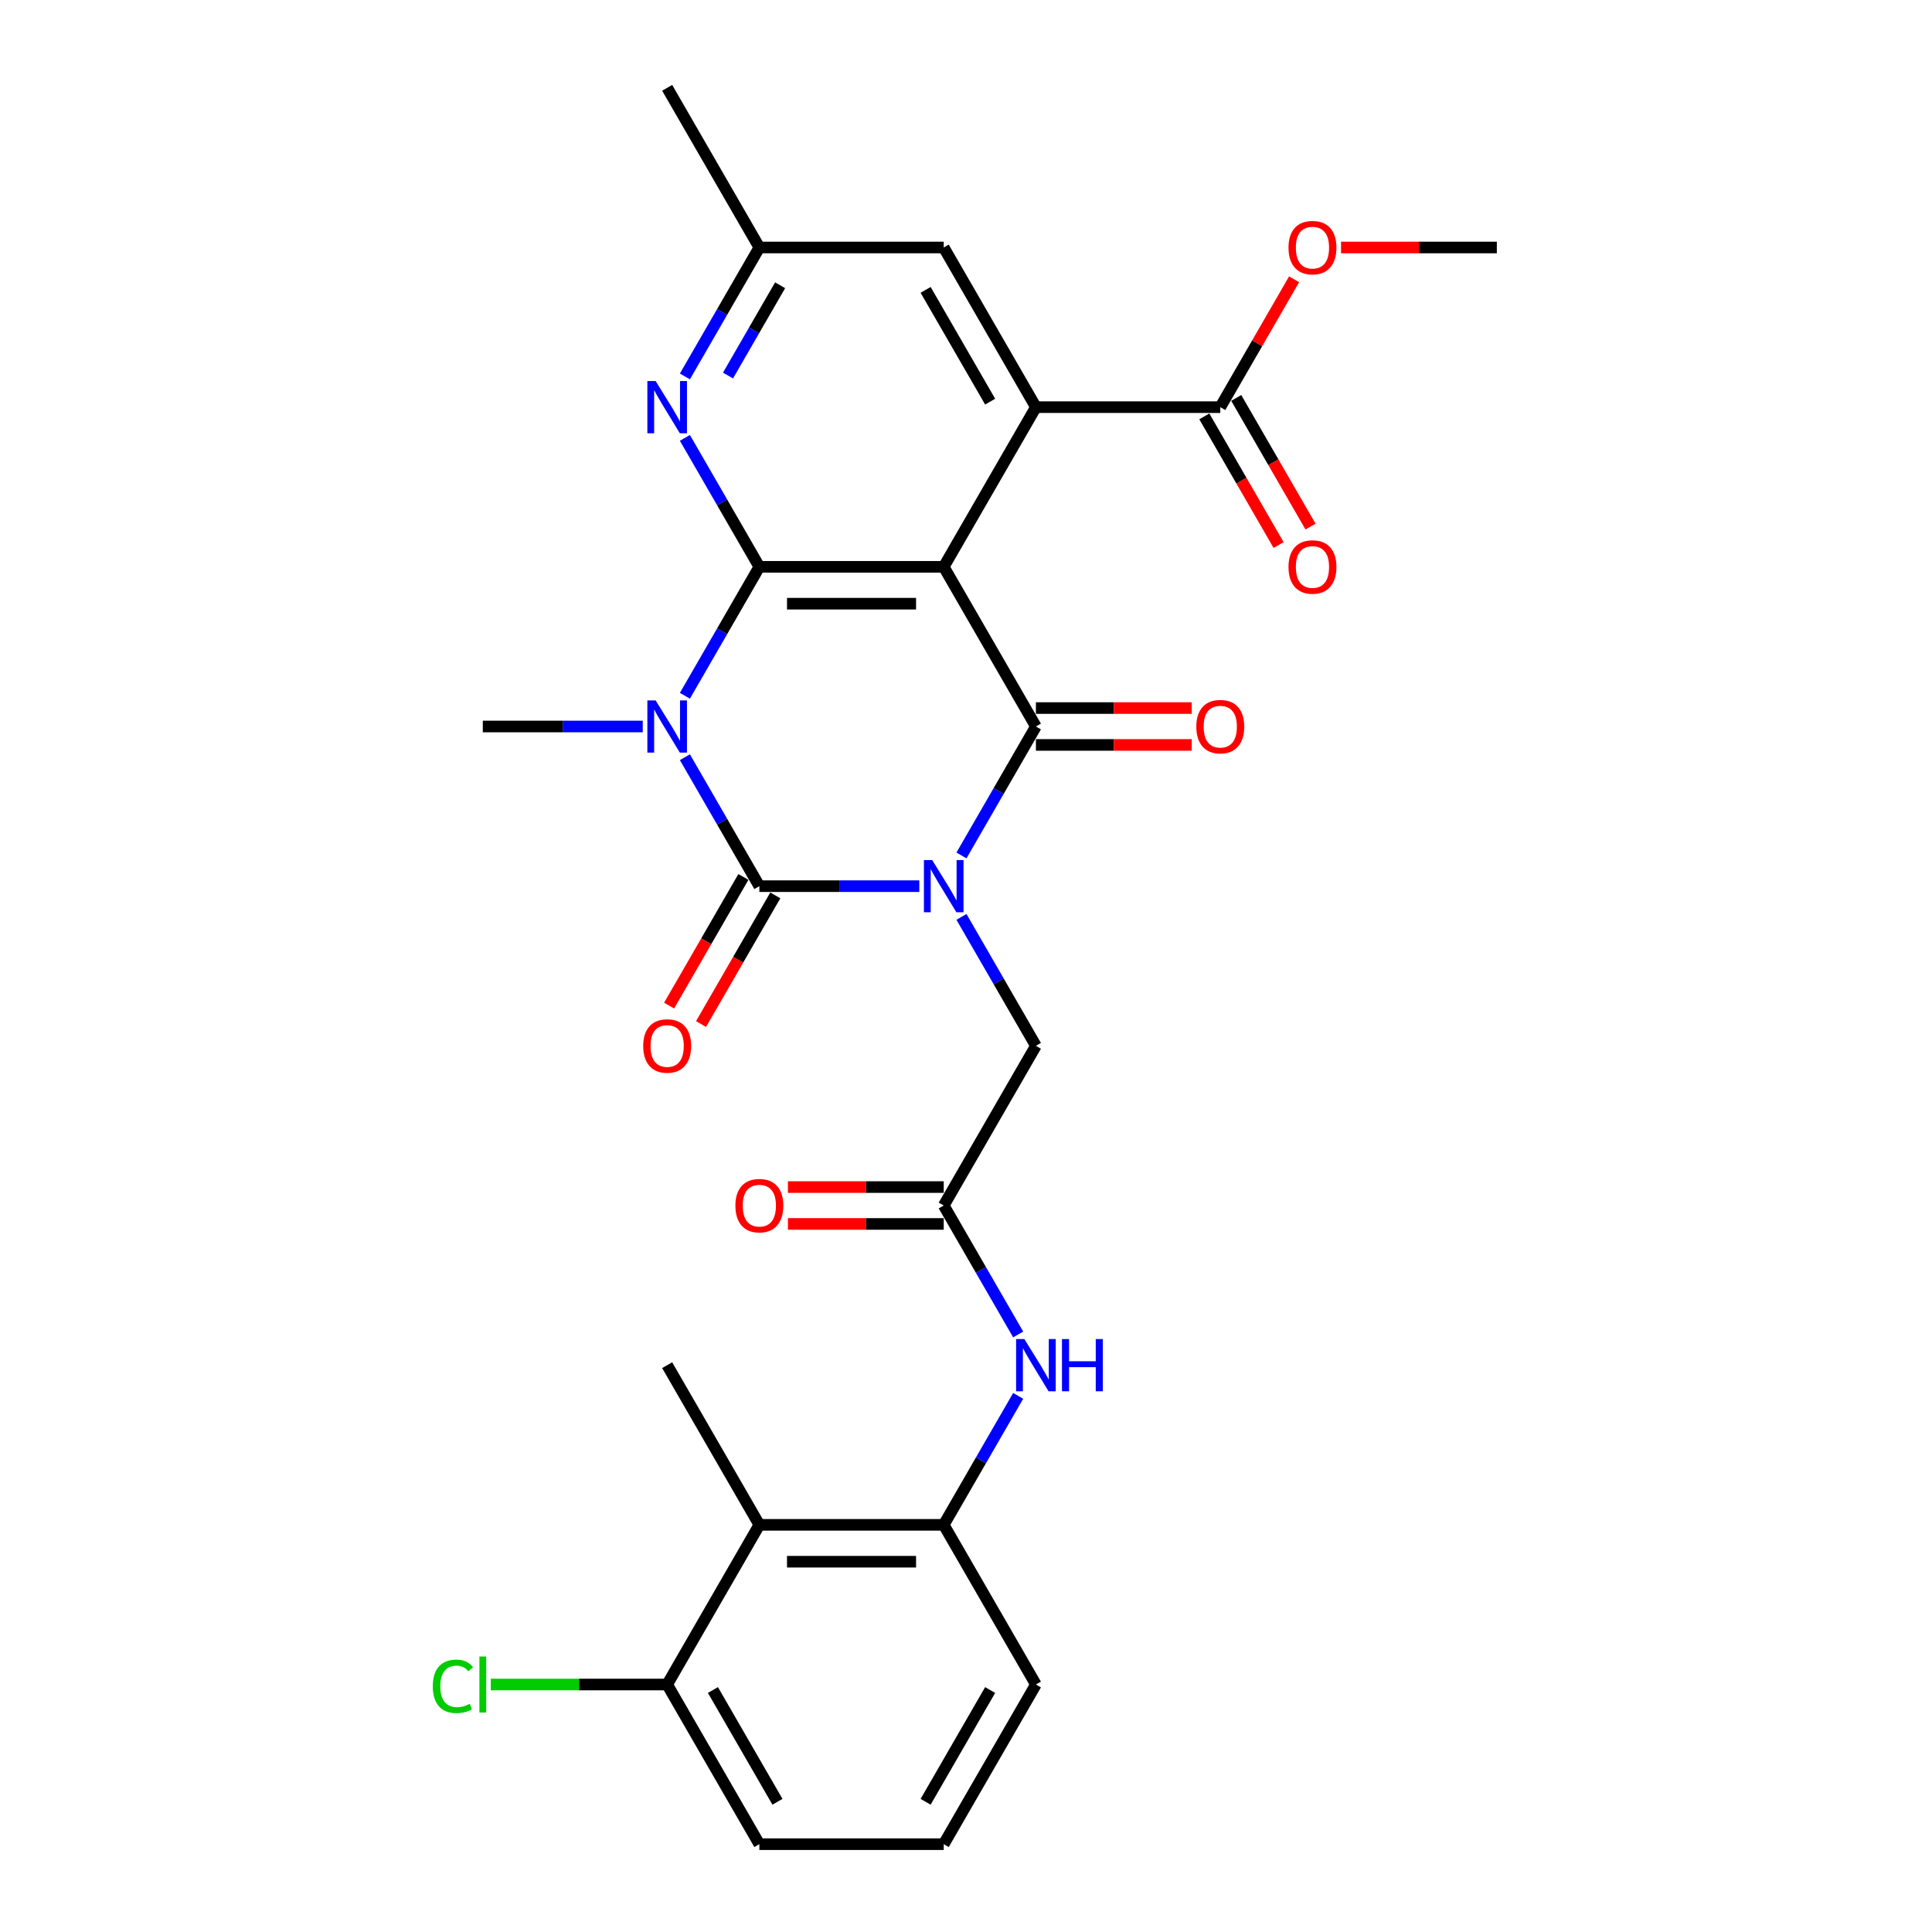 <?xml version='1.0' encoding='iso-8859-1'?>
<svg version='1.1' baseProfile='full'
              xmlns='http://www.w3.org/2000/svg'
                      xmlns:rdkit='http://www.rdkit.org/xml'
                      xmlns:xlink='http://www.w3.org/1999/xlink'
                  xml:space='preserve'
width='1000px' height='1000px' viewBox='0 0 1000 1000'>
<!-- END OF HEADER -->
<rect style='opacity:1.0;fill:#FFFFFF;stroke:none' width='1000' height='1000' x='0' y='0'> </rect>
<path class='bond-0' d='M 475.835,458.678 L 434.437,458.678' style='fill:none;fill-rule:evenodd;stroke:#0000FF;stroke-width:6px;stroke-linecap:butt;stroke-linejoin:miter;stroke-opacity:1' />
<path class='bond-0' d='M 434.437,458.678 L 393.04,458.678' style='fill:none;fill-rule:evenodd;stroke:#000000;stroke-width:6px;stroke-linecap:butt;stroke-linejoin:miter;stroke-opacity:1' />
<path class='bond-3' d='M 497.649,442.779 L 516.917,409.406' style='fill:none;fill-rule:evenodd;stroke:#0000FF;stroke-width:6px;stroke-linecap:butt;stroke-linejoin:miter;stroke-opacity:1' />
<path class='bond-3' d='M 516.917,409.406 L 536.185,376.033' style='fill:none;fill-rule:evenodd;stroke:#000000;stroke-width:6px;stroke-linecap:butt;stroke-linejoin:miter;stroke-opacity:1' />
<path class='bond-7' d='M 497.649,474.576 L 516.917,507.949' style='fill:none;fill-rule:evenodd;stroke:#0000FF;stroke-width:6px;stroke-linecap:butt;stroke-linejoin:miter;stroke-opacity:1' />
<path class='bond-7' d='M 516.917,507.949 L 536.185,541.322' style='fill:none;fill-rule:evenodd;stroke:#000000;stroke-width:6px;stroke-linecap:butt;stroke-linejoin:miter;stroke-opacity:1' />
<path class='bond-1' d='M 393.04,458.678 L 373.772,425.305' style='fill:none;fill-rule:evenodd;stroke:#000000;stroke-width:6px;stroke-linecap:butt;stroke-linejoin:miter;stroke-opacity:1' />
<path class='bond-1' d='M 373.772,425.305 L 354.504,391.932' style='fill:none;fill-rule:evenodd;stroke:#0000FF;stroke-width:6px;stroke-linecap:butt;stroke-linejoin:miter;stroke-opacity:1' />
<path class='bond-13' d='M 384.776,453.906 L 365.552,487.203' style='fill:none;fill-rule:evenodd;stroke:#000000;stroke-width:6px;stroke-linecap:butt;stroke-linejoin:miter;stroke-opacity:1' />
<path class='bond-13' d='M 365.552,487.203 L 346.328,520.5' style='fill:none;fill-rule:evenodd;stroke:#FF0000;stroke-width:6px;stroke-linecap:butt;stroke-linejoin:miter;stroke-opacity:1' />
<path class='bond-13' d='M 401.304,463.449 L 382.081,496.746' style='fill:none;fill-rule:evenodd;stroke:#000000;stroke-width:6px;stroke-linecap:butt;stroke-linejoin:miter;stroke-opacity:1' />
<path class='bond-13' d='M 382.081,496.746 L 362.857,530.043' style='fill:none;fill-rule:evenodd;stroke:#FF0000;stroke-width:6px;stroke-linecap:butt;stroke-linejoin:miter;stroke-opacity:1' />
<path class='bond-20' d='M 332.69,376.033 L 291.293,376.033' style='fill:none;fill-rule:evenodd;stroke:#0000FF;stroke-width:6px;stroke-linecap:butt;stroke-linejoin:miter;stroke-opacity:1' />
<path class='bond-20' d='M 291.293,376.033 L 249.895,376.033' style='fill:none;fill-rule:evenodd;stroke:#000000;stroke-width:6px;stroke-linecap:butt;stroke-linejoin:miter;stroke-opacity:1' />
<path class='bond-29' d='M 354.504,360.134 L 373.772,326.761' style='fill:none;fill-rule:evenodd;stroke:#0000FF;stroke-width:6px;stroke-linecap:butt;stroke-linejoin:miter;stroke-opacity:1' />
<path class='bond-29' d='M 373.772,326.761 L 393.04,293.388' style='fill:none;fill-rule:evenodd;stroke:#000000;stroke-width:6px;stroke-linecap:butt;stroke-linejoin:miter;stroke-opacity:1' />
<path class='bond-2' d='M 488.47,293.388 L 536.185,376.033' style='fill:none;fill-rule:evenodd;stroke:#000000;stroke-width:6px;stroke-linecap:butt;stroke-linejoin:miter;stroke-opacity:1' />
<path class='bond-4' d='M 488.47,293.388 L 393.04,293.388' style='fill:none;fill-rule:evenodd;stroke:#000000;stroke-width:6px;stroke-linecap:butt;stroke-linejoin:miter;stroke-opacity:1' />
<path class='bond-4' d='M 474.155,312.474 L 407.354,312.474' style='fill:none;fill-rule:evenodd;stroke:#000000;stroke-width:6px;stroke-linecap:butt;stroke-linejoin:miter;stroke-opacity:1' />
<path class='bond-5' d='M 488.47,293.388 L 536.185,210.744' style='fill:none;fill-rule:evenodd;stroke:#000000;stroke-width:6px;stroke-linecap:butt;stroke-linejoin:miter;stroke-opacity:1' />
<path class='bond-14' d='M 536.185,385.576 L 576.504,385.576' style='fill:none;fill-rule:evenodd;stroke:#000000;stroke-width:6px;stroke-linecap:butt;stroke-linejoin:miter;stroke-opacity:1' />
<path class='bond-14' d='M 576.504,385.576 L 616.823,385.576' style='fill:none;fill-rule:evenodd;stroke:#FF0000;stroke-width:6px;stroke-linecap:butt;stroke-linejoin:miter;stroke-opacity:1' />
<path class='bond-14' d='M 536.185,366.49 L 576.504,366.49' style='fill:none;fill-rule:evenodd;stroke:#000000;stroke-width:6px;stroke-linecap:butt;stroke-linejoin:miter;stroke-opacity:1' />
<path class='bond-14' d='M 576.504,366.49 L 616.823,366.49' style='fill:none;fill-rule:evenodd;stroke:#FF0000;stroke-width:6px;stroke-linecap:butt;stroke-linejoin:miter;stroke-opacity:1' />
<path class='bond-6' d='M 393.04,293.388 L 373.772,260.015' style='fill:none;fill-rule:evenodd;stroke:#000000;stroke-width:6px;stroke-linecap:butt;stroke-linejoin:miter;stroke-opacity:1' />
<path class='bond-6' d='M 373.772,260.015 L 354.504,226.642' style='fill:none;fill-rule:evenodd;stroke:#0000FF;stroke-width:6px;stroke-linecap:butt;stroke-linejoin:miter;stroke-opacity:1' />
<path class='bond-8' d='M 536.185,210.744 L 631.615,210.744' style='fill:none;fill-rule:evenodd;stroke:#000000;stroke-width:6px;stroke-linecap:butt;stroke-linejoin:miter;stroke-opacity:1' />
<path class='bond-15' d='M 536.185,210.744 L 488.47,128.099' style='fill:none;fill-rule:evenodd;stroke:#000000;stroke-width:6px;stroke-linecap:butt;stroke-linejoin:miter;stroke-opacity:1' />
<path class='bond-15' d='M 512.499,207.89 L 479.098,150.039' style='fill:none;fill-rule:evenodd;stroke:#000000;stroke-width:6px;stroke-linecap:butt;stroke-linejoin:miter;stroke-opacity:1' />
<path class='bond-30' d='M 354.504,194.845 L 373.772,161.472' style='fill:none;fill-rule:evenodd;stroke:#0000FF;stroke-width:6px;stroke-linecap:butt;stroke-linejoin:miter;stroke-opacity:1' />
<path class='bond-30' d='M 373.772,161.472 L 393.04,128.099' style='fill:none;fill-rule:evenodd;stroke:#000000;stroke-width:6px;stroke-linecap:butt;stroke-linejoin:miter;stroke-opacity:1' />
<path class='bond-30' d='M 376.813,194.376 L 390.301,171.015' style='fill:none;fill-rule:evenodd;stroke:#0000FF;stroke-width:6px;stroke-linecap:butt;stroke-linejoin:miter;stroke-opacity:1' />
<path class='bond-30' d='M 390.301,171.015 L 403.789,147.654' style='fill:none;fill-rule:evenodd;stroke:#000000;stroke-width:6px;stroke-linecap:butt;stroke-linejoin:miter;stroke-opacity:1' />
<path class='bond-9' d='M 536.185,541.322 L 488.47,623.967' style='fill:none;fill-rule:evenodd;stroke:#000000;stroke-width:6px;stroke-linecap:butt;stroke-linejoin:miter;stroke-opacity:1' />
<path class='bond-18' d='M 623.35,215.515 L 642.574,248.812' style='fill:none;fill-rule:evenodd;stroke:#000000;stroke-width:6px;stroke-linecap:butt;stroke-linejoin:miter;stroke-opacity:1' />
<path class='bond-18' d='M 642.574,248.812 L 661.798,282.109' style='fill:none;fill-rule:evenodd;stroke:#FF0000;stroke-width:6px;stroke-linecap:butt;stroke-linejoin:miter;stroke-opacity:1' />
<path class='bond-18' d='M 639.879,205.972 L 659.103,239.269' style='fill:none;fill-rule:evenodd;stroke:#000000;stroke-width:6px;stroke-linecap:butt;stroke-linejoin:miter;stroke-opacity:1' />
<path class='bond-18' d='M 659.103,239.269 L 678.327,272.566' style='fill:none;fill-rule:evenodd;stroke:#FF0000;stroke-width:6px;stroke-linecap:butt;stroke-linejoin:miter;stroke-opacity:1' />
<path class='bond-21' d='M 631.615,210.744 L 650.717,177.657' style='fill:none;fill-rule:evenodd;stroke:#000000;stroke-width:6px;stroke-linecap:butt;stroke-linejoin:miter;stroke-opacity:1' />
<path class='bond-21' d='M 650.717,177.657 L 669.82,144.57' style='fill:none;fill-rule:evenodd;stroke:#FF0000;stroke-width:6px;stroke-linecap:butt;stroke-linejoin:miter;stroke-opacity:1' />
<path class='bond-12' d='M 488.47,623.967 L 507.738,657.34' style='fill:none;fill-rule:evenodd;stroke:#000000;stroke-width:6px;stroke-linecap:butt;stroke-linejoin:miter;stroke-opacity:1' />
<path class='bond-12' d='M 507.738,657.34 L 527.006,690.713' style='fill:none;fill-rule:evenodd;stroke:#0000FF;stroke-width:6px;stroke-linecap:butt;stroke-linejoin:miter;stroke-opacity:1' />
<path class='bond-19' d='M 488.47,614.424 L 448.151,614.424' style='fill:none;fill-rule:evenodd;stroke:#000000;stroke-width:6px;stroke-linecap:butt;stroke-linejoin:miter;stroke-opacity:1' />
<path class='bond-19' d='M 448.151,614.424 L 407.832,614.424' style='fill:none;fill-rule:evenodd;stroke:#FF0000;stroke-width:6px;stroke-linecap:butt;stroke-linejoin:miter;stroke-opacity:1' />
<path class='bond-19' d='M 488.47,633.51 L 448.151,633.51' style='fill:none;fill-rule:evenodd;stroke:#000000;stroke-width:6px;stroke-linecap:butt;stroke-linejoin:miter;stroke-opacity:1' />
<path class='bond-19' d='M 448.151,633.51 L 407.832,633.51' style='fill:none;fill-rule:evenodd;stroke:#FF0000;stroke-width:6px;stroke-linecap:butt;stroke-linejoin:miter;stroke-opacity:1' />
<path class='bond-10' d='M 393.04,789.256 L 488.47,789.256' style='fill:none;fill-rule:evenodd;stroke:#000000;stroke-width:6px;stroke-linecap:butt;stroke-linejoin:miter;stroke-opacity:1' />
<path class='bond-10' d='M 407.354,808.342 L 474.155,808.342' style='fill:none;fill-rule:evenodd;stroke:#000000;stroke-width:6px;stroke-linecap:butt;stroke-linejoin:miter;stroke-opacity:1' />
<path class='bond-17' d='M 393.04,789.256 L 345.325,871.901' style='fill:none;fill-rule:evenodd;stroke:#000000;stroke-width:6px;stroke-linecap:butt;stroke-linejoin:miter;stroke-opacity:1' />
<path class='bond-24' d='M 393.04,789.256 L 345.325,706.612' style='fill:none;fill-rule:evenodd;stroke:#000000;stroke-width:6px;stroke-linecap:butt;stroke-linejoin:miter;stroke-opacity:1' />
<path class='bond-11' d='M 488.47,789.256 L 507.738,755.883' style='fill:none;fill-rule:evenodd;stroke:#000000;stroke-width:6px;stroke-linecap:butt;stroke-linejoin:miter;stroke-opacity:1' />
<path class='bond-11' d='M 507.738,755.883 L 527.006,722.51' style='fill:none;fill-rule:evenodd;stroke:#0000FF;stroke-width:6px;stroke-linecap:butt;stroke-linejoin:miter;stroke-opacity:1' />
<path class='bond-23' d='M 488.47,789.256 L 536.185,871.901' style='fill:none;fill-rule:evenodd;stroke:#000000;stroke-width:6px;stroke-linecap:butt;stroke-linejoin:miter;stroke-opacity:1' />
<path class='bond-16' d='M 488.47,128.099 L 393.04,128.099' style='fill:none;fill-rule:evenodd;stroke:#000000;stroke-width:6px;stroke-linecap:butt;stroke-linejoin:miter;stroke-opacity:1' />
<path class='bond-27' d='M 393.04,128.099 L 345.325,45.455' style='fill:none;fill-rule:evenodd;stroke:#000000;stroke-width:6px;stroke-linecap:butt;stroke-linejoin:miter;stroke-opacity:1' />
<path class='bond-22' d='M 345.325,871.901 L 299.681,871.901' style='fill:none;fill-rule:evenodd;stroke:#000000;stroke-width:6px;stroke-linecap:butt;stroke-linejoin:miter;stroke-opacity:1' />
<path class='bond-22' d='M 299.681,871.901 L 254.037,871.901' style='fill:none;fill-rule:evenodd;stroke:#00CC00;stroke-width:6px;stroke-linecap:butt;stroke-linejoin:miter;stroke-opacity:1' />
<path class='bond-31' d='M 345.325,871.901 L 393.04,954.545' style='fill:none;fill-rule:evenodd;stroke:#000000;stroke-width:6px;stroke-linecap:butt;stroke-linejoin:miter;stroke-opacity:1' />
<path class='bond-31' d='M 369.011,874.755 L 402.412,932.606' style='fill:none;fill-rule:evenodd;stroke:#000000;stroke-width:6px;stroke-linecap:butt;stroke-linejoin:miter;stroke-opacity:1' />
<path class='bond-28' d='M 694.121,128.099 L 734.44,128.099' style='fill:none;fill-rule:evenodd;stroke:#FF0000;stroke-width:6px;stroke-linecap:butt;stroke-linejoin:miter;stroke-opacity:1' />
<path class='bond-28' d='M 734.44,128.099 L 774.759,128.099' style='fill:none;fill-rule:evenodd;stroke:#000000;stroke-width:6px;stroke-linecap:butt;stroke-linejoin:miter;stroke-opacity:1' />
<path class='bond-25' d='M 536.185,871.901 L 488.47,954.545' style='fill:none;fill-rule:evenodd;stroke:#000000;stroke-width:6px;stroke-linecap:butt;stroke-linejoin:miter;stroke-opacity:1' />
<path class='bond-25' d='M 512.499,874.755 L 479.098,932.606' style='fill:none;fill-rule:evenodd;stroke:#000000;stroke-width:6px;stroke-linecap:butt;stroke-linejoin:miter;stroke-opacity:1' />
<path class='bond-26' d='M 488.47,954.545 L 393.04,954.545' style='fill:none;fill-rule:evenodd;stroke:#000000;stroke-width:6px;stroke-linecap:butt;stroke-linejoin:miter;stroke-opacity:1' />
<path  class='atom-0' d='M 482.496 445.165
L 491.352 459.479
Q 492.23 460.892, 493.642 463.449
Q 495.054 466.007, 495.131 466.159
L 495.131 445.165
L 498.719 445.165
L 498.719 472.191
L 495.016 472.191
L 485.511 456.54
Q 484.405 454.708, 483.221 452.608
Q 482.076 450.509, 481.732 449.86
L 481.732 472.191
L 478.221 472.191
L 478.221 445.165
L 482.496 445.165
' fill='#0000FF'/>
<path  class='atom-2' d='M 339.351 362.52
L 348.207 376.835
Q 349.085 378.247, 350.497 380.805
Q 351.91 383.362, 351.986 383.515
L 351.986 362.52
L 355.574 362.52
L 355.574 389.546
L 351.872 389.546
L 342.367 373.895
Q 341.26 372.063, 340.076 369.964
Q 338.931 367.864, 338.588 367.215
L 338.588 389.546
L 335.076 389.546
L 335.076 362.52
L 339.351 362.52
' fill='#0000FF'/>
<path  class='atom-7' d='M 339.351 197.231
L 348.207 211.545
Q 349.085 212.958, 350.497 215.515
Q 351.91 218.073, 351.986 218.225
L 351.986 197.231
L 355.574 197.231
L 355.574 224.257
L 351.872 224.257
L 342.367 208.606
Q 341.26 206.774, 340.076 204.674
Q 338.931 202.575, 338.588 201.926
L 338.588 224.257
L 335.076 224.257
L 335.076 197.231
L 339.351 197.231
' fill='#0000FF'/>
<path  class='atom-13' d='M 530.211 693.099
L 539.067 707.413
Q 539.945 708.826, 541.357 711.383
Q 542.769 713.941, 542.846 714.093
L 542.846 693.099
L 546.434 693.099
L 546.434 720.124
L 542.731 720.124
L 533.226 704.474
Q 532.119 702.642, 530.936 700.542
Q 529.791 698.443, 529.447 697.794
L 529.447 720.124
L 525.936 720.124
L 525.936 693.099
L 530.211 693.099
' fill='#0000FF'/>
<path  class='atom-13' d='M 549.678 693.099
L 553.343 693.099
L 553.343 704.588
L 567.161 704.588
L 567.161 693.099
L 570.826 693.099
L 570.826 720.124
L 567.161 720.124
L 567.161 707.642
L 553.343 707.642
L 553.343 720.124
L 549.678 720.124
L 549.678 693.099
' fill='#0000FF'/>
<path  class='atom-14' d='M 332.919 541.399
Q 332.919 534.909, 336.126 531.283
Q 339.332 527.657, 345.325 527.657
Q 351.318 527.657, 354.525 531.283
Q 357.731 534.909, 357.731 541.399
Q 357.731 547.964, 354.486 551.705
Q 351.242 555.408, 345.325 555.408
Q 339.37 555.408, 336.126 551.705
Q 332.919 548.002, 332.919 541.399
M 345.325 552.354
Q 349.448 552.354, 351.662 549.606
Q 353.914 546.819, 353.914 541.399
Q 353.914 536.093, 351.662 533.421
Q 349.448 530.711, 345.325 530.711
Q 341.203 530.711, 338.95 533.383
Q 336.736 536.055, 336.736 541.399
Q 336.736 546.857, 338.95 549.606
Q 341.203 552.354, 345.325 552.354
' fill='#FF0000'/>
<path  class='atom-15' d='M 619.209 376.109
Q 619.209 369.62, 622.415 365.994
Q 625.622 362.368, 631.615 362.368
Q 637.608 362.368, 640.814 365.994
Q 644.02 369.62, 644.02 376.109
Q 644.02 382.675, 640.776 386.416
Q 637.531 390.118, 631.615 390.118
Q 625.66 390.118, 622.415 386.416
Q 619.209 382.713, 619.209 376.109
M 631.615 387.065
Q 635.737 387.065, 637.951 384.316
Q 640.203 381.53, 640.203 376.109
Q 640.203 370.804, 637.951 368.131
Q 635.737 365.421, 631.615 365.421
Q 627.492 365.421, 625.24 368.093
Q 623.026 370.765, 623.026 376.109
Q 623.026 381.568, 625.24 384.316
Q 627.492 387.065, 631.615 387.065
' fill='#FF0000'/>
<path  class='atom-19' d='M 666.924 293.465
Q 666.924 286.976, 670.13 283.349
Q 673.336 279.723, 679.329 279.723
Q 685.322 279.723, 688.529 283.349
Q 691.735 286.976, 691.735 293.465
Q 691.735 300.03, 688.491 303.771
Q 685.246 307.474, 679.329 307.474
Q 673.375 307.474, 670.13 303.771
Q 666.924 300.069, 666.924 293.465
M 679.329 304.42
Q 683.452 304.42, 685.666 301.672
Q 687.918 298.885, 687.918 293.465
Q 687.918 288.159, 685.666 285.487
Q 683.452 282.777, 679.329 282.777
Q 675.207 282.777, 672.955 285.449
Q 670.741 288.121, 670.741 293.465
Q 670.741 298.923, 672.955 301.672
Q 675.207 304.42, 679.329 304.42
' fill='#FF0000'/>
<path  class='atom-20' d='M 380.634 624.043
Q 380.634 617.554, 383.841 613.928
Q 387.047 610.301, 393.04 610.301
Q 399.033 610.301, 402.239 613.928
Q 405.446 617.554, 405.446 624.043
Q 405.446 630.609, 402.201 634.35
Q 398.957 638.052, 393.04 638.052
Q 387.085 638.052, 383.841 634.35
Q 380.634 630.647, 380.634 624.043
M 393.04 634.999
Q 397.163 634.999, 399.377 632.25
Q 401.629 629.464, 401.629 624.043
Q 401.629 618.737, 399.377 616.065
Q 397.163 613.355, 393.04 613.355
Q 388.917 613.355, 386.665 616.027
Q 384.451 618.699, 384.451 624.043
Q 384.451 629.502, 386.665 632.25
Q 388.917 634.999, 393.04 634.999
' fill='#FF0000'/>
<path  class='atom-22' d='M 666.924 128.176
Q 666.924 121.686, 670.13 118.06
Q 673.336 114.434, 679.329 114.434
Q 685.322 114.434, 688.529 118.06
Q 691.735 121.686, 691.735 128.176
Q 691.735 134.741, 688.491 138.482
Q 685.246 142.185, 679.329 142.185
Q 673.375 142.185, 670.13 138.482
Q 666.924 134.779, 666.924 128.176
M 679.329 139.131
Q 683.452 139.131, 685.666 136.382
Q 687.918 133.596, 687.918 128.176
Q 687.918 122.87, 685.666 120.198
Q 683.452 117.487, 679.329 117.487
Q 675.207 117.487, 672.955 120.159
Q 670.741 122.831, 670.741 128.176
Q 670.741 133.634, 672.955 136.382
Q 675.207 139.131, 679.329 139.131
' fill='#FF0000'/>
<path  class='atom-23' d='M 224.015 872.836
Q 224.015 866.118, 227.145 862.606
Q 230.313 859.056, 236.306 859.056
Q 241.879 859.056, 244.857 862.988
L 242.337 865.049
Q 240.161 862.186, 236.306 862.186
Q 232.222 862.186, 230.046 864.934
Q 227.908 867.645, 227.908 872.836
Q 227.908 878.18, 230.122 880.928
Q 232.374 883.677, 236.726 883.677
Q 239.703 883.677, 243.177 881.883
L 244.246 884.746
Q 242.834 885.662, 240.696 886.196
Q 238.558 886.731, 236.192 886.731
Q 230.313 886.731, 227.145 883.142
Q 224.015 879.554, 224.015 872.836
' fill='#00CC00'/>
<path  class='atom-23' d='M 248.139 857.415
L 251.651 857.415
L 251.651 886.387
L 248.139 886.387
L 248.139 857.415
' fill='#00CC00'/>
</svg>
